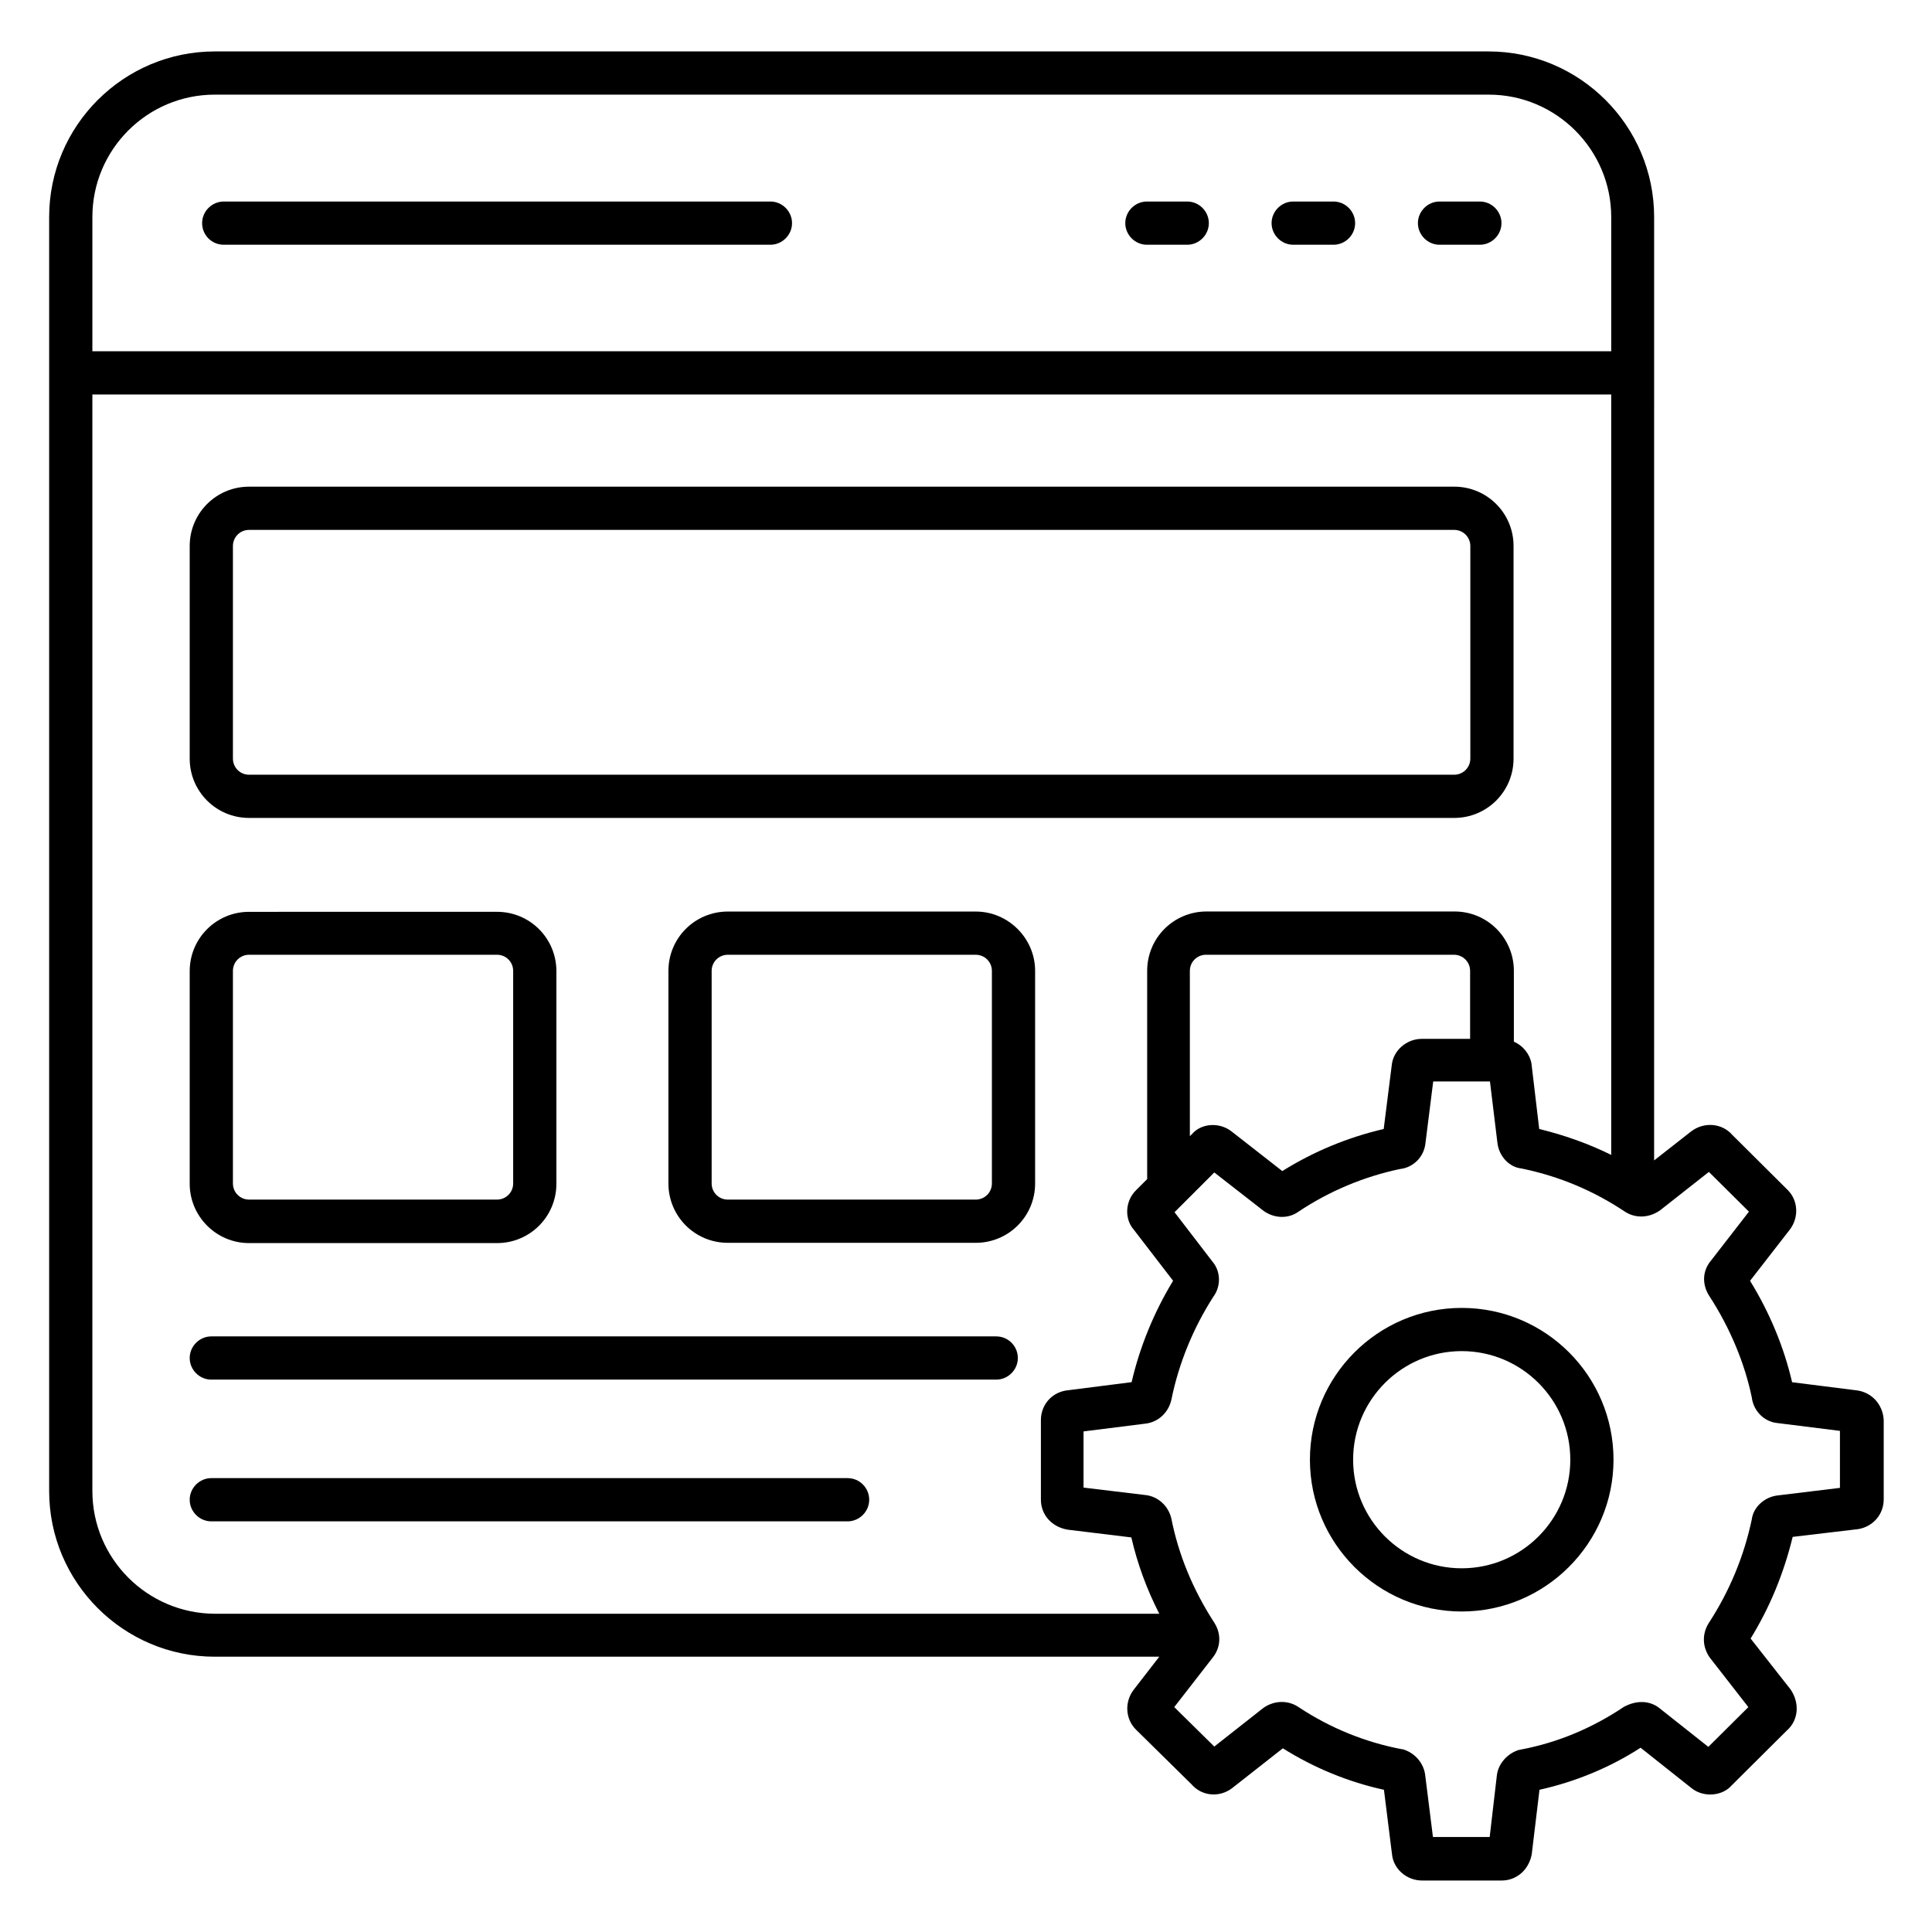 <?xml version="1.0" encoding="UTF-8"?>
<!-- Uploaded to: ICON Repo, www.svgrepo.com, Generator: ICON Repo Mixer Tools -->
<svg fill="#000000" width="800px" height="800px" version="1.1" viewBox="144 144 512 512" xmlns="http://www.w3.org/2000/svg">
 <g>
  <path d="m203.29 208.86h144.88c3.129 0 5.727-2.594 5.727-5.727 0-3.129-2.594-5.727-5.727-5.727l-144.88 0.004c-3.129 0-5.727 2.594-5.727 5.727 0 3.129 2.519 5.723 5.727 5.723z"/>
  <path d="m525.49 208.86h10.688c3.129 0 5.727-2.594 5.727-5.727 0-3.129-2.594-5.727-5.727-5.727h-10.688c-3.129 0-5.727 2.594-5.727 5.727 0.004 3.133 2.598 5.727 5.727 5.727z"/>
  <path d="m486.71 208.86h10.688c3.129 0 5.727-2.594 5.727-5.727 0-3.129-2.594-5.727-5.727-5.727h-10.688c-3.129 0-5.727 2.594-5.727 5.727 0 3.133 2.598 5.727 5.727 5.727z"/>
  <path d="m447.94 208.86h10.688c3.129 0 5.727-2.594 5.727-5.727 0-3.129-2.594-5.727-5.727-5.727h-10.688c-3.129 0-5.727 2.594-5.727 5.727 0 3.133 2.598 5.727 5.727 5.727z"/>
  <path d="m368.62 535.72h-168.62c-3.129 0-5.727 2.594-5.727 5.727 0 3.129 2.594 5.727 5.727 5.727h168.62c3.129 0 5.727-2.594 5.727-5.727 0-3.133-2.519-5.727-5.727-5.727z"/>
  <path d="m210 360.76h319.38c8.703 0 15.727-7.023 15.727-15.727v-56.336c0-8.703-7.023-15.727-15.727-15.727l-319.38 0.004c-8.703 0-15.727 7.023-15.727 15.727v56.336c0.004 8.699 7.027 15.723 15.727 15.723zm-4.273-72.059c0-2.367 1.91-4.273 4.273-4.273h319.38c2.367 0 4.273 1.91 4.273 4.273v56.336c0 2.367-1.91 4.273-4.273 4.273h-319.38c-2.367 0-4.273-1.91-4.273-4.273z"/>
  <path d="m210 473.43h65.723c8.703 0 15.727-7.023 15.727-15.727v-56.336c0-8.703-7.023-15.727-15.727-15.727l-65.723 0.004c-8.703 0-15.727 7.023-15.727 15.727v56.336c0.004 8.621 7.027 15.723 15.727 15.723zm-4.273-72.137c0-2.367 1.91-4.273 4.273-4.273h65.723c2.367 0 4.273 1.91 4.273 4.273v56.336c0 2.367-1.91 4.273-4.273 4.273h-65.723c-2.367 0-4.273-1.91-4.273-4.273z"/>
  <path d="m402.59 385.57h-65.723c-8.703 0-15.727 7.023-15.727 15.727v56.336c0 8.703 7.023 15.727 15.727 15.727h65.723c8.703 0 15.727-7.023 15.727-15.727v-56.336c0-8.625-7.102-15.727-15.727-15.727zm4.273 72.062c0 2.367-1.91 4.273-4.273 4.273h-65.723c-2.367 0-4.273-1.91-4.273-4.273v-56.336c0-2.367 1.91-4.273 4.273-4.273h65.723c2.367 0 4.273 1.91 4.273 4.273z"/>
  <path d="m408.01 498.16h-208.01c-3.129 0-5.727 2.594-5.727 5.727 0 3.129 2.594 5.727 5.727 5.727h208.01c3.129 0 5.727-2.594 5.727-5.727 0-3.129-2.519-5.727-5.727-5.727z"/>
  <path d="m635.87 512.44-16.945-2.137c-2.137-9.238-5.953-18.473-11.145-26.871l10.609-13.664c2.367-3.207 2.137-7.633-0.609-10.383l-14.734-14.656c-2.672-3.055-7.406-3.512-10.84-0.918l-9.848 7.711 0.004-250c0-24.199-19.695-43.891-43.891-43.891h-337.55c-24.199 0-43.895 19.691-43.895 43.891v337.63c0 24.199 19.695 43.891 43.891 43.891h250.3l-6.793 8.777c-2.441 3.207-2.215 7.711 0.609 10.535l14.734 14.504c2.672 3.129 7.328 3.586 10.688 1.07l13.512-10.609c8.398 5.266 17.406 8.93 26.793 10.992l2.137 17.098c0.383 3.894 3.894 6.945 7.938 6.945h21.145c3.816 0 7.098-2.672 7.938-6.871l2.062-17.176c9.617-2.137 18.777-5.953 26.793-11.145l13.664 10.84c3.207 2.441 8.09 1.91 10.457-0.84l14.656-14.578c2.977-2.594 3.512-7.098 0.992-10.84l-10.609-13.512c5.113-8.32 8.777-17.25 11.145-26.945l17.406-2.062c3.969-0.688 6.719-3.969 6.719-7.863v-21.07c-0.227-4.117-3.203-7.398-7.328-7.856zm-434.95-343.36h337.63c17.863 0 32.441 14.578 32.441 32.441v35.57l-402.51 0.004v-35.574c0-17.863 14.504-32.441 32.441-32.441zm-32.441 370.07v-290.61h402.51v201.52c-5.879-2.902-12.215-5.191-19.082-6.871l-2.062-17.406c-0.535-2.672-2.367-4.734-4.656-5.727v-18.777c0-8.703-7.023-15.727-15.727-15.727h-65.723c-8.703 0-15.727 7.023-15.727 15.727v55.191l-2.977 2.977c-2.902 2.902-3.055 7.559-0.609 10.383l10.457 13.586c-5.113 8.398-8.855 17.633-10.992 26.871l-16.793 2.137c-4.199 0.383-7.25 3.742-7.25 7.938v21.07c0 3.894 2.75 7.176 7.023 7.938l16.945 2.062c1.602 6.945 4.047 13.664 7.406 20.23h-250.3c-17.938-0.078-32.441-14.656-32.441-32.52zm352.29-119.84c-4.047 0-7.559 3.129-7.938 6.945l-2.137 16.945c-9.543 2.215-18.551 5.953-26.871 11.145l-13.586-10.609c-3.281-2.441-7.938-1.984-10.305 0.762l-0.609 0.609v-43.816c0-2.367 1.91-4.273 4.273-4.273h65.723c2.367 0 4.273 1.91 4.273 4.273v18.016zm110.76 119-16.336 1.984c-3.664 0.383-6.566 3.207-6.945 6.336-2.062 9.77-5.879 19.008-11.449 27.559-1.754 2.824-1.68 6.258 0.305 9.082l10.23 13.129-10.609 10.535-13.207-10.457c-2.441-1.754-5.727-1.984-9.16-0.152-8.398 5.648-17.559 9.465-27.176 11.297-0.23 0.078-0.535 0.078-0.762 0.152-3.055 0.992-5.344 3.664-5.727 6.641l-1.91 16.41h-15.039l-2.062-16.488c-0.383-2.902-2.441-5.496-5.344-6.566-0.305-0.152-0.609-0.23-0.918-0.23-9.617-1.832-18.855-5.574-27.176-11.07-2.824-1.984-6.641-1.91-9.543 0.23l-12.902 10.152-10.609-10.457 10.078-12.977c2.215-2.672 2.519-6.258 0.535-9.391-5.648-8.703-9.465-17.938-11.375-27.559-0.762-3.359-3.512-5.879-6.793-6.258l-16.488-1.984v-14.887l16.41-2.062c3.359-0.383 6.106-2.902 6.871-6.336 1.91-9.465 5.727-18.93 11.145-27.328 2.062-2.824 1.91-6.719-0.23-9.238l-10.078-13.129 10.535-10.535 13.129 10.23c2.824 1.984 6.488 2.062 9.082 0.23 8.32-5.574 17.559-9.391 27.023-11.375 3.512-0.383 6.336-3.207 6.719-6.793l2.062-16.41h15.039l1.984 16.336c0.457 3.664 3.281 6.414 6.336 6.719 10.078 2.062 19.238 5.953 27.559 11.527 2.824 1.754 6.336 1.602 9.238-0.457l12.902-10.152 10.609 10.535-10 12.902c-2.289 2.672-2.519 6.258-0.535 9.391 5.574 8.551 9.465 18.016 11.297 26.945 0.457 3.664 3.359 6.488 6.871 6.793l16.488 2.062v15.113z"/>
  <path d="m531.37 490.61c-22.215 0-40.227 18.09-40.227 40.227 0 22.215 18.09 40.227 40.227 40.227 22.137 0 40.227-18.09 40.227-40.227 0-22.215-18.012-40.227-40.227-40.227zm0 69.004c-15.879 0-28.777-12.902-28.777-28.777 0-15.879 12.902-28.777 28.777-28.777 15.879 0 28.777 12.902 28.777 28.777 0 15.879-12.898 28.777-28.777 28.777z"/>
 </g>
</svg>